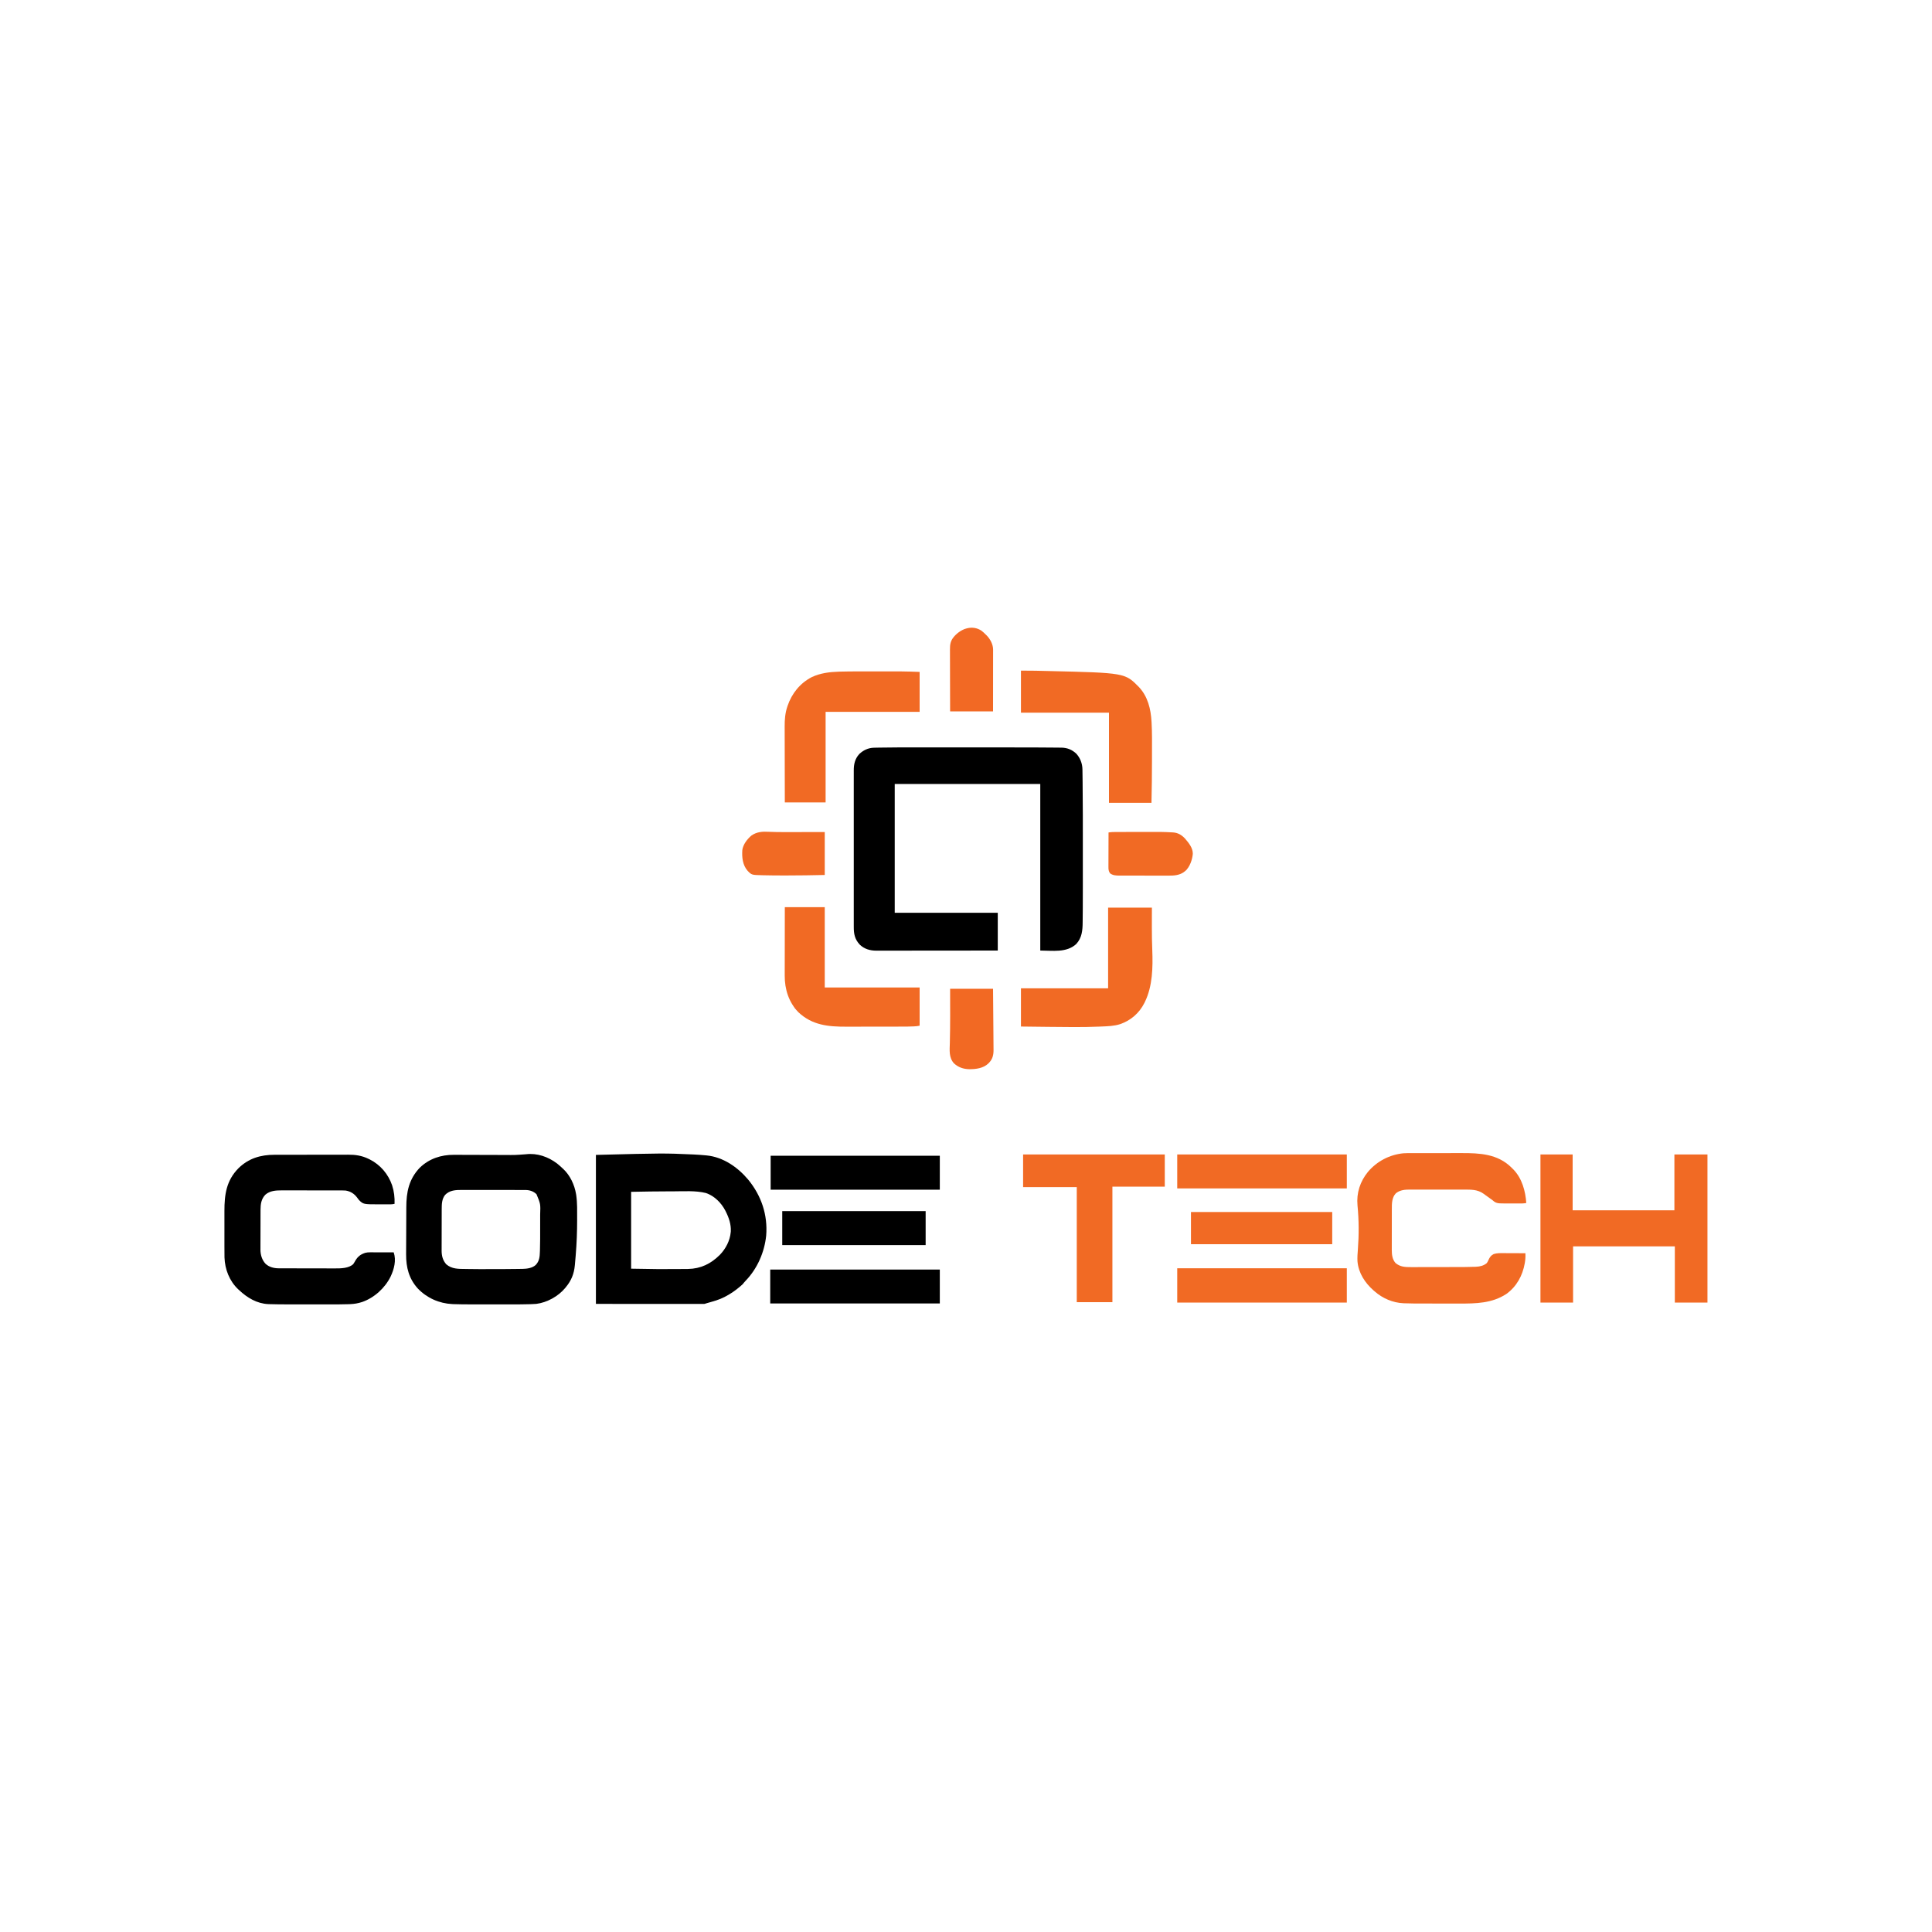 <?xml version="1.0" encoding="UTF-8"?>
<svg version="1.1" xmlns="http://www.w3.org/2000/svg" width="4500" height="4500">
<path d="M0 0 C6.418 0.002 12.835 0.003 19.253 0.001 C20.642 0.001 20.642 0.001 22.06 0.001 C23.945 0.001 25.829 0 27.714 0 C45.262 -0.003 62.809 0 80.357 0.006 C95.241 0.01 110.125 0.01 125.009 0.005 C142.471 -0 159.933 -0.002 177.395 0.001 C179.279 0.001 181.163 0.001 183.047 0.001 C184.435 0.002 184.435 0.002 185.852 0.002 C192.21 0.003 198.567 0.001 204.925 -0.001 C227.255 -0.008 249.586 0.022 271.916 0.125 C274.357 0.135 276.798 0.145 279.24 0.155 C288.858 0.194 298.475 0.257 308.092 0.353 C311.045 0.382 313.998 0.402 316.951 0.414 C320.999 0.431 325.046 0.479 329.094 0.531 C330.85 0.532 330.85 0.532 332.641 0.533 C346.159 0.769 357.12 5.208 367.01 14.385 C376.196 24.103 381.322 37.52 381.526 50.838 C381.545 51.992 381.565 53.147 381.585 54.337 C381.601 55.611 381.617 56.886 381.634 58.199 C381.655 59.586 381.675 60.973 381.696 62.36 C381.753 66.234 381.801 70.108 381.847 73.982 C381.877 76.498 381.909 79.015 381.94 81.532 C382.576 132.998 382.474 184.47 382.452 235.938 C382.447 246.569 382.448 257.2 382.453 267.831 C382.458 280.427 382.46 293.023 382.457 305.619 C382.457 306.975 382.456 308.332 382.456 309.689 C382.456 310.355 382.456 311.021 382.456 311.708 C382.455 316.256 382.456 320.804 382.459 325.352 C382.465 340.778 382.439 356.204 382.344 371.63 C382.329 374.006 382.316 376.382 382.303 378.758 C382.262 385.967 382.199 393.176 382.105 400.385 C382.078 402.614 382.058 404.844 382.044 407.074 C381.919 425.896 380.502 443.437 367.01 458.01 C344.348 478.801 311.631 473.135 283.322 473.135 C283.322 345.095 283.322 217.055 283.322 85.135 C171.452 85.135 59.582 85.135 -55.678 85.135 C-55.678 184.135 -55.678 283.135 -55.678 385.135 C23.522 385.135 102.722 385.135 184.322 385.135 C184.322 414.175 184.322 443.215 184.322 473.135 C147.293 473.179 110.265 473.216 73.236 473.237 C68.862 473.24 64.489 473.243 60.116 473.245 C59.245 473.246 58.374 473.246 57.477 473.247 C43.387 473.255 29.297 473.271 15.207 473.29 C0.745 473.308 -13.717 473.319 -28.179 473.323 C-37.1 473.326 -46.021 473.335 -54.942 473.351 C-61.063 473.362 -67.184 473.365 -73.304 473.362 C-76.834 473.361 -80.363 473.363 -83.892 473.374 C-87.725 473.385 -91.557 473.381 -95.39 473.376 C-97.05 473.385 -97.05 473.385 -98.744 473.393 C-113.364 473.337 -126.436 469.596 -137.178 459.323 C-148.71 446.806 -151.136 434.623 -151.059 418.042 C-151.062 416.416 -151.067 414.789 -151.073 413.162 C-151.085 408.712 -151.079 404.262 -151.07 399.811 C-151.063 395.004 -151.074 390.197 -151.082 385.39 C-151.095 375.98 -151.092 366.571 -151.084 357.161 C-151.077 349.513 -151.076 341.865 -151.079 334.216 C-151.08 333.127 -151.08 332.038 -151.081 330.915 C-151.082 328.703 -151.082 326.49 -151.083 324.277 C-151.092 303.534 -151.082 282.792 -151.066 262.05 C-151.053 244.258 -151.055 226.467 -151.069 208.675 C-151.085 188.006 -151.091 167.337 -151.082 146.668 C-151.081 144.464 -151.08 142.259 -151.079 140.054 C-151.078 138.427 -151.078 138.427 -151.078 136.767 C-151.075 129.13 -151.08 121.492 -151.087 113.854 C-151.095 104.544 -151.093 95.234 -151.077 85.924 C-151.069 81.176 -151.066 76.427 -151.076 71.679 C-151.085 67.329 -151.08 62.979 -151.064 58.629 C-151.06 57.059 -151.062 55.488 -151.069 53.918 C-151.133 39.136 -148.499 26.971 -138.42 15.585 C-128.98 6.555 -117.414 1.04 -104.289 0.726 C-103.191 0.697 -103.191 0.697 -102.071 0.668 C-99.561 0.607 -97.052 0.562 -94.543 0.519 C-93.181 0.491 -93.181 0.491 -91.792 0.463 C-61.202 -0.154 -30.595 -0.011 0 0 Z " fill="#000000" transform="translate(2139.678,1740.865)"/>
<path d="M0 0 C0.899 0.039 1.799 0.078 2.725 0.119 C12.064 0.546 21.371 1.238 30.68 2.094 C31.961 2.21 31.961 2.21 33.269 2.328 C71.92 6.072 105.661 29.636 130.217 58.738 C160.807 96.074 175.969 140.793 172.089 189.031 C168.121 227.924 151.32 266.267 124.094 294.391 C121.737 296.875 119.636 299.453 117.5 302.125 C114.976 304.625 112.237 306.861 109.5 309.125 C109.007 309.536 108.514 309.946 108.006 310.369 C99.33 317.55 90.362 323.69 80.5 329.125 C79.869 329.477 79.237 329.829 78.587 330.191 C67.983 336.029 57.113 339.806 45.5 343.125 C44.096 343.532 42.693 343.94 41.289 344.348 C38.924 345.028 36.557 345.701 34.188 346.363 C32.278 346.904 30.383 347.497 28.5 348.125 C27.062 348.215 25.62 348.249 24.18 348.248 C23.292 348.25 22.405 348.252 21.49 348.254 C20.515 348.251 19.539 348.248 18.534 348.245 C17.501 348.246 16.468 348.247 15.403 348.248 C11.914 348.25 8.424 348.244 4.935 348.239 C2.401 348.238 -0.132 348.238 -2.666 348.239 C-8.777 348.239 -14.888 348.235 -20.999 348.228 C-28.065 348.221 -35.132 348.22 -42.199 348.22 C-60.862 348.214 -79.525 348.2 -98.188 348.188 C-160.712 348.157 -160.712 348.157 -224.5 348.125 C-224.5 233.615 -224.5 119.105 -224.5 1.125 C-66.518 -2.926 -66.518 -2.926 0 0 Z M-142.5 87.125 C-142.5 146.195 -142.5 205.265 -142.5 266.125 C-78.518 267.314 -78.518 267.314 -14.53 266.861 C-13.051 266.829 -11.572 266.802 -10.093 266.779 C19.691 266.284 43.361 254.71 64.31 233.752 C77.941 219.619 87.737 200.869 89.5 181.125 C89.564 180.41 89.629 179.694 89.695 178.957 C90.427 163.223 85.474 147.997 78.5 134.125 C78.004 133.108 77.507 132.091 76.996 131.043 C67.697 112.926 51.162 96.242 31.52 89.863 C7.305 83.943 -19.369 85.957 -44.147 85.995 C-47.079 85.999 -50.01 85.999 -52.942 85.995 C-82.808 85.951 -112.629 86.592 -142.5 87.125 Z " fill="#000000" transform="translate(1612.5,2688.875)"/>
<path d="M0 0 C4.389 3.514 8.536 7.245 12.625 11.102 C13.313 11.725 14.002 12.349 14.711 12.992 C30.725 28.057 40.819 49.929 44.375 71.352 C44.491 72.04 44.607 72.729 44.726 73.438 C47.481 92.134 46.868 111.387 46.875 130.227 C46.876 131.273 46.876 131.273 46.877 132.34 C46.893 159.348 45.863 186.181 43.625 213.102 C43.55 214.03 43.475 214.959 43.398 215.916 C42.959 221.353 42.493 226.786 41.984 232.217 C41.832 233.849 41.684 235.481 41.541 237.114 C39.784 256.745 33.412 272.83 20.625 288.102 C20.055 288.817 19.485 289.532 18.898 290.27 C2.806 309.615 -23.422 324.065 -48.375 327.102 C-51.961 327.382 -55.548 327.533 -59.142 327.667 C-60.762 327.729 -60.762 327.729 -62.413 327.793 C-77.01 328.293 -91.613 328.248 -106.217 328.236 C-110.391 328.233 -114.565 328.236 -118.739 328.237 C-125.739 328.239 -132.739 328.237 -139.739 328.232 C-147.761 328.226 -155.783 328.228 -163.806 328.234 C-170.771 328.238 -177.737 328.239 -184.703 328.236 C-188.829 328.235 -192.955 328.234 -197.081 328.238 C-211.728 328.248 -226.368 328.256 -241.006 327.671 C-241.94 327.635 -242.874 327.598 -243.837 327.56 C-274.352 326.142 -303.267 313.336 -324.375 291.102 C-344.863 268.485 -351.607 242.03 -351.46 212.023 C-351.457 210.524 -351.453 209.025 -351.451 207.525 C-351.441 203.477 -351.425 199.429 -351.406 195.381 C-351.394 192.843 -351.384 190.304 -351.373 187.765 C-351.34 179.795 -351.302 171.824 -351.258 163.854 C-351.207 154.705 -351.173 145.556 -351.153 136.407 C-351.136 129.301 -351.104 122.195 -351.061 115.089 C-351.036 110.86 -351.017 106.633 -351.014 102.404 C-350.978 66.794 -345.066 36.611 -319.625 9.914 C-297.649 -11.206 -270.123 -20.307 -240.016 -20.094 C-238.403 -20.09 -236.79 -20.087 -235.177 -20.085 C-231.725 -20.079 -228.273 -20.066 -224.82 -20.049 C-219.34 -20.021 -213.86 -20.01 -208.38 -20 C-195.747 -19.976 -183.115 -19.933 -170.482 -19.888 C-158.919 -19.847 -147.355 -19.811 -135.791 -19.792 C-131.246 -19.783 -126.701 -19.771 -122.156 -19.748 C-97.173 -19.538 -97.173 -19.538 -72.28 -21.435 C-46.138 -24.538 -20.789 -15.652 0 0 Z M-260.625 73.227 C-268.026 82.443 -268.524 94.144 -268.536 105.424 C-268.541 106.557 -268.546 107.689 -268.551 108.856 C-268.566 112.597 -268.573 116.337 -268.578 120.078 C-268.584 122.686 -268.59 125.295 -268.595 127.903 C-268.605 132.674 -268.611 137.444 -268.614 142.215 C-268.618 149.208 -268.636 156.202 -268.665 163.195 C-268.689 169.276 -268.697 175.358 -268.699 181.439 C-268.702 184.014 -268.71 186.588 -268.723 189.163 C-268.74 192.776 -268.738 196.389 -268.731 200.002 C-268.741 201.053 -268.75 202.104 -268.759 203.187 C-268.691 215.388 -266.062 225.492 -258.062 234.789 C-244.858 246.151 -229.579 245.616 -213 245.789 C-210.779 245.821 -208.558 245.855 -206.337 245.888 C-199.35 245.986 -192.363 246.049 -185.375 246.102 C-183.715 246.114 -183.715 246.114 -182.021 246.128 C-165.138 246.252 -148.258 246.22 -131.375 246.102 C-129.418 246.089 -129.418 246.089 -127.422 246.076 C-119.198 246.02 -110.974 245.941 -102.751 245.837 C-100.111 245.804 -97.472 245.778 -94.833 245.756 C-91.146 245.722 -87.46 245.67 -83.773 245.613 C-82.694 245.607 -81.616 245.6 -80.504 245.594 C-69.897 245.39 -57.544 243.798 -49.438 236.312 C-40.814 227.006 -40.226 217.155 -39.82 204.938 C-39.778 203.684 -39.736 202.431 -39.693 201.139 C-39.169 184.239 -39.224 167.329 -39.245 150.422 C-39.25 145.641 -39.247 140.86 -39.241 136.079 C-39.237 132.33 -39.239 128.58 -39.241 124.831 C-39.242 123.068 -39.241 121.306 -39.239 119.543 C-38.306 94.296 -38.306 94.296 -47.766 71.664 C-54.89 64.747 -63.809 61.857 -73.583 61.841 C-74.274 61.837 -74.965 61.833 -75.677 61.829 C-77.974 61.819 -80.272 61.823 -82.569 61.827 C-84.224 61.823 -85.878 61.817 -87.533 61.811 C-92.017 61.798 -96.501 61.797 -100.985 61.8 C-104.737 61.801 -108.489 61.796 -112.241 61.791 C-121.101 61.78 -129.961 61.78 -138.821 61.786 C-147.936 61.792 -157.051 61.78 -166.166 61.758 C-174.011 61.741 -181.856 61.735 -189.701 61.738 C-194.378 61.74 -199.054 61.737 -203.731 61.723 C-208.136 61.711 -212.54 61.713 -216.944 61.726 C-218.552 61.728 -220.159 61.725 -221.766 61.717 C-236.07 61.648 -250.164 62.377 -260.625 73.227 Z " fill="#000000" transform="translate(1297.375,2709.898)"/>
<path d="M0 0 C2.043 -0.006 4.086 -0.013 6.129 -0.02 C11.65 -0.038 17.171 -0.043 22.692 -0.044 C26.15 -0.045 29.607 -0.05 33.065 -0.055 C45.151 -0.073 57.237 -0.082 69.323 -0.08 C80.551 -0.079 91.779 -0.1 103.006 -0.132 C112.678 -0.158 122.35 -0.168 132.022 -0.167 C137.784 -0.167 143.546 -0.172 149.308 -0.194 C154.733 -0.213 160.158 -0.213 165.583 -0.198 C167.56 -0.196 169.538 -0.201 171.516 -0.213 C188.325 -0.31 203.325 1.887 218.63 9.291 C219.664 9.782 220.698 10.273 221.763 10.779 C246.552 23.293 264.956 44.936 273.943 71.103 C278.553 85.349 280.179 99.369 279.63 114.291 C276.329 115.027 273.275 115.417 269.894 115.42 C268.526 115.425 268.526 115.425 267.13 115.429 C266.153 115.427 265.176 115.425 264.169 115.423 C263.146 115.424 262.124 115.425 261.07 115.426 C258.903 115.427 256.736 115.425 254.569 115.421 C251.302 115.416 248.034 115.421 244.767 115.427 C207.013 115.443 207.013 115.443 196.63 105.291 C195.099 103.34 193.641 101.345 192.181 99.341 C185.43 90.414 176.767 85.087 165.63 83.291 C160.409 82.991 155.193 83.006 149.965 83.016 C148.379 83.012 146.793 83.006 145.207 83 C140.916 82.987 136.624 82.986 132.333 82.989 C128.74 82.99 125.147 82.985 121.554 82.98 C113.069 82.969 104.584 82.969 96.1 82.975 C87.373 82.981 78.647 82.969 69.921 82.947 C62.408 82.93 54.894 82.924 47.38 82.927 C42.902 82.929 38.425 82.926 33.947 82.912 C29.73 82.9 25.514 82.902 21.298 82.915 C19.76 82.917 18.222 82.914 16.684 82.906 C3.162 82.838 -10.673 83.72 -21.3 92.97 C-30.812 102.809 -32.517 115.007 -32.531 128.078 C-32.536 129.154 -32.541 130.23 -32.546 131.338 C-32.561 134.888 -32.567 138.439 -32.573 141.99 C-32.579 144.466 -32.585 146.942 -32.59 149.418 C-32.601 154.609 -32.607 159.8 -32.61 164.99 C-32.616 171.623 -32.64 178.256 -32.668 184.889 C-32.687 190.005 -32.692 195.12 -32.693 200.236 C-32.696 202.68 -32.704 205.125 -32.718 207.569 C-32.735 210.998 -32.733 214.427 -32.726 217.856 C-32.736 218.854 -32.745 219.852 -32.754 220.881 C-32.683 232.993 -29.312 244.615 -21.061 253.693 C-12.61 261.675 -1.381 264.4 9.977 264.431 C11.232 264.437 12.488 264.442 13.782 264.448 C15.161 264.45 16.54 264.451 17.919 264.452 C19.381 264.456 20.844 264.461 22.306 264.467 C26.272 264.48 30.237 264.486 34.203 264.491 C36.687 264.494 39.172 264.498 41.656 264.502 C49.448 264.516 57.24 264.526 65.033 264.529 C73.99 264.534 82.948 264.551 91.906 264.58 C98.852 264.602 105.798 264.612 112.745 264.613 C116.882 264.615 121.02 264.62 125.157 264.638 C129.059 264.655 132.961 264.657 136.864 264.648 C138.282 264.647 139.701 264.652 141.12 264.662 C154.478 264.75 173.154 264.427 183.38 254.666 C185.281 252.042 186.829 249.222 188.443 246.416 C194.223 236.685 200.844 231.757 211.63 228.291 C215.412 227.383 218.912 227.169 222.797 227.177 C224.018 227.177 225.239 227.177 226.497 227.177 C227.806 227.182 229.114 227.188 230.462 227.193 C231.823 227.195 233.183 227.196 234.544 227.197 C238.113 227.201 241.682 227.211 245.251 227.222 C248.897 227.232 252.544 227.237 256.191 227.242 C263.337 227.252 270.484 227.269 277.63 227.291 C284.039 245.875 278.561 266.421 270.478 283.603 C257.373 310.32 232.457 333.067 204.271 342.861 C195.022 345.893 186.256 347.451 176.534 347.845 C175.496 347.887 174.459 347.929 173.39 347.972 C158.503 348.51 143.606 348.437 128.711 348.425 C124.37 348.422 120.028 348.425 115.686 348.426 C108.402 348.428 101.118 348.426 93.833 348.421 C85.484 348.415 77.135 348.417 68.786 348.423 C61.541 348.427 54.297 348.428 47.052 348.425 C42.758 348.424 38.465 348.423 34.171 348.427 C18.908 348.437 3.649 348.443 -11.606 347.892 C-12.585 347.859 -13.563 347.827 -14.572 347.793 C-40.903 346.668 -63.617 332.975 -82.37 315.291 C-83.047 314.678 -83.723 314.066 -84.421 313.435 C-105.036 294.059 -115.532 266.842 -116.482 239.008 C-116.659 230.403 -116.654 221.798 -116.639 213.192 C-116.633 209.429 -116.638 205.666 -116.641 201.903 C-116.645 195.589 -116.64 189.275 -116.631 182.961 C-116.62 175.712 -116.623 168.463 -116.634 161.214 C-116.643 154.935 -116.645 148.657 -116.639 142.379 C-116.636 138.653 -116.636 134.927 -116.642 131.201 C-116.702 92.525 -112.142 60.02 -84.057 31.478 C-60.454 8.253 -32.353 -0.019 0 0 Z " fill="#000000" transform="translate(639.37,2689.709)"/>
<path d="M0 0 C1.593 -0.003 3.186 -0.006 4.779 -0.01 C9.083 -0.019 13.388 -0.021 17.692 -0.022 C20.392 -0.023 23.092 -0.025 25.793 -0.027 C35.244 -0.037 44.696 -0.041 54.148 -0.04 C62.905 -0.039 71.661 -0.05 80.418 -0.066 C87.976 -0.079 95.534 -0.084 103.092 -0.084 C107.588 -0.083 112.084 -0.086 116.58 -0.097 C158.845 -0.19 200.35 1.893 232.231 33.298 C233.172 34.246 234.112 35.195 235.052 36.145 C235.776 36.848 236.5 37.55 237.247 38.274 C257.106 58.817 265.184 88.43 267.052 116.145 C261.526 117.305 256.145 117.29 250.528 117.278 C249.509 117.279 248.49 117.28 247.44 117.281 C245.284 117.282 243.127 117.28 240.97 117.276 C237.722 117.27 234.475 117.276 231.227 117.282 C226.089 117.286 220.952 117.251 215.814 117.181 C214.058 117.158 212.302 117.143 210.547 117.137 C201.605 117.089 195.67 116.503 189.052 110.145 C187.612 109.063 186.155 108.002 184.684 106.962 C183.949 106.43 183.214 105.898 182.456 105.35 C179.346 103.109 176.233 100.874 173.119 98.638 C171.407 97.402 169.708 96.147 168.012 94.887 C153.215 84.036 137.299 84.993 119.624 85 C118.16 84.997 116.696 84.994 115.232 84.99 C111.311 84.981 107.39 84.979 103.469 84.978 C101.011 84.977 98.553 84.975 96.096 84.973 C87.499 84.963 78.903 84.959 70.307 84.96 C62.325 84.961 54.343 84.95 46.36 84.934 C39.472 84.921 32.585 84.916 25.697 84.916 C21.597 84.917 17.498 84.914 13.399 84.903 C9.549 84.894 5.7 84.894 1.85 84.901 C0.445 84.902 -0.96 84.899 -2.365 84.893 C-14.722 84.843 -26.817 85.462 -36.769 93.641 C-46.227 103.551 -46.099 117.731 -46.094 130.549 C-46.097 131.654 -46.1 132.76 -46.104 133.898 C-46.113 137.53 -46.115 141.162 -46.116 144.794 C-46.12 147.333 -46.123 149.872 -46.127 152.411 C-46.133 157.725 -46.134 163.039 -46.134 168.353 C-46.133 174.47 -46.144 180.588 -46.16 186.705 C-46.174 192.62 -46.178 198.536 -46.177 204.451 C-46.178 206.954 -46.183 209.457 -46.191 211.96 C-46.2 215.467 -46.197 218.975 -46.191 222.483 C-46.197 223.504 -46.203 224.526 -46.208 225.579 C-46.16 236.668 -45.036 247.255 -37.573 255.895 C-26.86 265.078 -14.741 265.597 -1.068 265.502 C0.374 265.503 1.817 265.505 3.259 265.508 C7.14 265.513 11.021 265.5 14.902 265.482 C18.999 265.467 23.096 265.469 27.193 265.468 C34.081 265.464 40.968 265.449 47.856 265.427 C56.625 265.398 65.394 265.387 74.163 265.383 C81.78 265.379 89.396 265.366 97.012 265.352 C99.421 265.348 101.829 265.345 104.238 265.343 C118.586 265.323 132.933 265.301 147.273 264.746 C148.178 264.714 149.084 264.683 150.017 264.65 C159.15 264.231 167.922 262.178 175.052 256.145 C176.764 253.817 177.915 251.461 179.059 248.813 C181.869 242.609 184.809 238.209 191.052 235.145 C198.686 232.613 206.321 232.89 214.27 232.95 C215.739 232.954 217.207 232.957 218.675 232.959 C222.515 232.966 226.356 232.986 230.196 233.008 C234.124 233.028 238.053 233.038 241.981 233.048 C249.671 233.069 257.361 233.103 265.052 233.145 C265.065 235.047 265.074 236.948 265.082 238.85 C265.087 239.908 265.093 240.967 265.098 242.058 C265.035 246.224 264.553 250.229 263.864 254.333 C263.73 255.139 263.596 255.945 263.458 256.775 C258.437 285.366 244.541 310.763 220.739 327.958 C187.28 349.901 149.669 350.489 110.926 350.381 C107.007 350.372 103.088 350.374 99.169 350.374 C92.598 350.373 86.028 350.365 79.458 350.351 C71.933 350.335 64.409 350.33 56.885 350.331 C48.766 350.331 40.646 350.325 32.527 350.315 C30.234 350.313 27.941 350.313 25.648 350.312 C11.62 350.307 -2.403 350.272 -16.423 349.74 C-17.36 349.707 -18.298 349.675 -19.264 349.641 C-43.68 348.561 -67.673 338.273 -85.948 322.145 C-86.777 321.436 -87.606 320.727 -88.46 319.997 C-108.633 302.388 -123.843 279.09 -126.139 251.884 C-126.609 242.824 -125.944 233.822 -125.223 224.794 C-122.559 190.619 -122.724 155.947 -126.057 121.83 C-128.766 92.903 -120.063 66.074 -101.671 43.583 C-80.84 18.912 -51.149 3.469 -19.031 0.357 C-12.696 -0.078 -6.346 -0.002 0 0 Z " fill="#F16A24" transform="translate(3287.948,2685.855)"/>
<path d="M0 0 C24.75 0 49.5 0 75 0 C75 42.9 75 85.8 75 130 C153.21 130 231.42 130 312 130 C312 87.1 312 44.2 312 0 C337.41 0 362.82 0 389 0 C389 113.85 389 227.7 389 345 C363.92 345 338.84 345 313 345 C313 301.77 313 258.54 313 214 C234.79 214 156.58 214 76 214 C76 257.23 76 300.46 76 345 C50.92 345 25.84 345 0 345 C0 231.15 0 117.3 0 0 Z " fill="#F16A24" transform="translate(3588,2689)"/>
<path d="M0 0 C108.9 0 217.8 0 330 0 C330 24.75 330 49.5 330 75 C289.74 75 249.48 75 208 75 C208 163.77 208 252.54 208 344 C180.61 344 153.22 344 125 344 C125 255.56 125 167.12 125 76 C83.75 76 42.5 76 0 76 C0 50.92 0 25.84 0 0 Z " fill="#F16A24" transform="translate(2383,2689)"/>
<path d="M0 0 C23.207 0 23.207 0 33.974 0.254 C34.763 0.272 35.552 0.291 36.364 0.31 C37.176 0.329 37.988 0.348 38.824 0.367 C40.568 0.407 42.312 0.446 44.056 0.485 C49.6 0.611 55.144 0.742 60.688 0.875 C61.633 0.897 62.579 0.92 63.553 0.943 C242.245 5.198 242.245 5.198 274.732 38.193 C295.477 60.337 302.433 89.163 304.113 118.688 C304.155 119.41 304.197 120.133 304.241 120.877 C305.586 144.932 305.259 169.049 305.196 193.131 C305.185 198.245 305.185 203.36 305.186 208.474 C305.185 241.664 304.745 274.818 304 308 C271.33 308 238.66 308 205 308 C205 238.7 205 169.4 205 98 C137.35 98 69.7 98 0 98 C0 65.66 0 33.32 0 0 Z " fill="#F16A24" transform="translate(2378,1562)"/>
<path d="M0 0 C3.774 0.003 7.549 0 11.323 -0.001 C17.652 -0.003 23.98 -0.001 30.309 0.004 C37.53 0.009 44.751 0.008 51.972 0.002 C58.273 -0.002 64.575 -0.003 70.877 -0 C74.596 0.001 78.315 0.001 82.034 -0.002 C85.538 -0.005 89.043 -0.003 92.547 0.003 C94.376 0.005 96.206 0.002 98.035 -0.001 C112.545 0.033 126.986 0.666 141.507 1.134 C141.507 31.824 141.507 62.514 141.507 94.134 C69.237 94.134 -3.033 94.134 -77.493 94.134 C-77.493 163.764 -77.493 233.394 -77.493 305.134 C-108.843 305.134 -140.193 305.134 -172.493 305.134 C-172.614 257.25 -172.614 257.25 -172.639 237.101 C-172.657 223.219 -172.678 209.336 -172.719 195.453 C-172.749 185.34 -172.769 175.227 -172.775 165.114 C-172.779 159.767 -172.788 154.419 -172.81 149.071 C-172.831 144.023 -172.837 138.974 -172.832 133.925 C-172.833 132.087 -172.839 130.248 -172.851 128.41 C-172.944 112.895 -171.786 97.259 -166.805 82.447 C-166.553 81.673 -166.3 80.9 -166.04 80.103 C-156.21 51.22 -136.76 27.038 -109.493 13.134 C-89.741 3.898 -68.477 1.264 -46.911 0.58 C-45.604 0.538 -44.296 0.496 -42.95 0.453 C-28.635 0.016 -14.32 -0.013 0 0 Z " fill="#F16A24" transform="translate(2000.493,1563.866)"/>
<path d="M0 0 C33.66 0 67.32 0 102 0 C101.938 35.25 101.938 35.25 101.91 46.185 C101.884 63.879 102.161 81.507 102.893 99.189 C104.398 138.791 103.6 182.61 86 219 C85.5 220.04 85 221.081 84.484 222.152 C72.397 245.903 52.984 262.783 27.879 271.473 C13.952 275.878 -0.513 276.336 -15.004 276.919 C-16.932 276.997 -18.861 277.084 -20.79 277.171 C-59.465 278.861 -98.254 278.171 -136.953 277.773 C-137.887 277.764 -138.821 277.754 -139.783 277.744 C-160.856 277.525 -181.928 277.256 -203 277 C-203 247.63 -203 218.26 -203 188 C-136.01 188 -69.02 188 0 188 C0 125.96 0 63.92 0 0 Z " fill="#F16A24" transform="translate(2581,2114)"/>
<path d="M0 0 C30.69 0 61.38 0 93 0 C93 61.71 93 123.42 93 187 C165.93 187 238.86 187 314 187 C314 216.37 314 245.74 314 276 C309.931 277.017 306.076 277.339 301.913 277.552 C301.117 277.595 300.321 277.637 299.501 277.68 C290.8 278.107 282.108 278.156 273.399 278.161 C271.618 278.166 269.836 278.171 268.055 278.176 C263.274 278.189 258.493 278.196 253.712 278.2 C250.71 278.203 247.709 278.207 244.708 278.212 C235.278 278.225 225.847 278.235 216.416 278.239 C205.604 278.243 194.792 278.261 183.981 278.29 C175.569 278.312 167.158 278.322 158.746 278.323 C153.746 278.324 148.746 278.33 143.746 278.348 C101.341 278.492 63.875 275.073 31.59 244.684 C9.143 221.424 -0.373 191.24 -0.227 159.39 C-0.226 157.644 -0.227 155.898 -0.228 154.153 C-0.229 149.449 -0.217 144.746 -0.203 140.042 C-0.19 135.113 -0.189 130.184 -0.187 125.256 C-0.181 115.938 -0.164 106.621 -0.144 97.303 C-0.117 84.701 -0.107 72.099 -0.095 59.497 C-0.076 39.665 -0.036 19.832 0 0 Z " fill="#F16A24" transform="translate(1828,2113)"/>
<path d="M0 0 C130.35 0 260.7 0 395 0 C395 26.4 395 52.8 395 80 C264.65 80 134.3 80 0 80 C0 53.6 0 27.2 0 0 Z " fill="#F16A24" transform="translate(2742,2954)"/>
<path d="M0 0 C130.35 0 260.7 0 395 0 C395 26.07 395 52.14 395 79 C264.65 79 134.3 79 0 79 C0 52.93 0 26.86 0 0 Z " fill="#000000" transform="translate(1794,2957)"/>
<path d="M0 0 C130.35 0 260.7 0 395 0 C395 26.07 395 52.14 395 79 C264.65 79 134.3 79 0 79 C0 52.93 0 26.86 0 0 Z " fill="#F16A24" transform="translate(2742,2689)"/>
<path d="M0 0 C130.02 0 260.04 0 394 0 C394 26.07 394 52.14 394 79 C263.98 79 133.96 79 0 79 C0 52.93 0 26.86 0 0 Z " fill="#000000" transform="translate(1795,2692)"/>
<path d="M0 0 C110.22 0 220.44 0 334 0 C334 26.07 334 52.14 334 79 C223.78 79 113.56 79 0 79 C0 52.93 0 26.86 0 0 Z " fill="#000000" transform="translate(1822,2821)"/>
<path d="M0 0 C108.57 0 217.14 0 329 0 C329 24.75 329 49.5 329 75 C220.43 75 111.86 75 0 75 C0 50.25 0 25.5 0 0 Z " fill="#F16A24" transform="translate(2774,2823)"/>
<path d="M0 0 C1.131 -0.003 2.263 -0.007 3.429 -0.01 C7.17 -0.02 10.911 -0.022 14.652 -0.023 C17.281 -0.026 19.91 -0.029 22.538 -0.033 C28.063 -0.039 33.587 -0.041 39.112 -0.04 C44.721 -0.04 50.33 -0.046 55.939 -0.061 C109.407 -0.191 109.407 -0.191 128.34 0.844 C129.497 0.897 130.654 0.95 131.847 1.004 C143.315 1.809 151.784 6.887 159.59 15.145 C168.269 25.346 178.061 36.953 177.859 50.868 C176.758 64.257 170.887 81.775 160.344 90.833 C159.765 91.266 159.186 91.699 158.59 92.145 C158.021 92.599 157.453 93.053 156.867 93.52 C146.809 100.695 134.251 101.74 122.292 101.647 C120.925 101.651 119.558 101.656 118.191 101.663 C114.526 101.677 110.862 101.666 107.197 101.65 C103.339 101.636 99.48 101.642 95.622 101.646 C89.153 101.648 82.683 101.635 76.214 101.612 C68.754 101.585 61.295 101.583 53.835 101.595 C46.625 101.606 39.414 101.6 32.204 101.586 C29.15 101.58 26.095 101.58 23.041 101.585 C19.443 101.59 15.846 101.579 12.248 101.558 C10.312 101.55 8.375 101.556 6.439 101.563 C-1.285 101.498 -8.538 101.124 -14.848 96.27 C-18.52 91.276 -18.691 86.531 -18.637 80.5 C-18.637 79.64 -18.638 78.781 -18.638 77.896 C-18.637 75.066 -18.621 72.237 -18.605 69.407 C-18.602 67.441 -18.599 65.475 -18.597 63.509 C-18.589 58.342 -18.57 53.175 -18.547 48.008 C-18.527 42.733 -18.518 37.458 -18.508 32.182 C-18.486 21.837 -18.452 11.491 -18.41 1.145 C-12.255 0.061 -6.24 -0.003 0 0 Z " fill="#F16A24" transform="translate(2600.41,1937.855)"/>
<path d="M0 0 C13.544 0.706 27.065 0.695 40.625 0.666 C43.237 0.664 45.85 0.663 48.463 0.662 C54.568 0.659 60.673 0.651 66.778 0.641 C74.433 0.628 82.089 0.623 89.744 0.617 C103.351 0.608 116.959 0.588 130.566 0.569 C130.566 33.569 130.566 66.569 130.566 100.569 C101.266 101.235 71.995 101.679 42.689 101.692 C40.421 101.694 38.153 101.697 35.885 101.701 C20.354 101.726 4.828 101.637 -10.699 101.242 C-12.155 101.205 -13.611 101.171 -15.067 101.14 C-39.683 100.595 -39.683 100.595 -49.305 90.631 C-60.786 77.2 -62.536 59.489 -61.434 42.569 C-59.738 29.687 -50.109 16.991 -40.352 8.826 C-28.277 0.08 -14.403 -0.893 0 0 Z " fill="#F16A24" transform="translate(1790.434,1937.431)"/>
<path d="M0 0 C3.616 2.764 6.826 5.743 10 9 C10.696 9.664 11.392 10.328 12.109 11.012 C20.562 19.612 27.13 32.028 27.12 44.176 C27.122 46.077 27.122 46.077 27.124 48.017 C27.121 49.419 27.117 50.821 27.114 52.224 C27.113 53.702 27.113 55.18 27.114 56.659 C27.114 60.671 27.108 64.683 27.101 68.695 C27.095 72.888 27.095 77.082 27.093 81.275 C27.09 89.215 27.082 97.155 27.072 105.095 C27.059 115.825 27.053 126.555 27.048 137.285 C27.038 154.19 27.018 171.095 27 188 C-6 188 -39 188 -73 188 C-73.121 148.991 -73.121 148.991 -73.146 132.631 C-73.164 121.339 -73.185 110.048 -73.226 98.757 C-73.256 90.533 -73.276 82.309 -73.282 74.085 C-73.286 69.732 -73.295 65.38 -73.317 61.027 C-73.338 56.926 -73.344 52.825 -73.339 48.723 C-73.34 47.222 -73.346 45.721 -73.358 44.221 C-73.447 32.038 -72.116 23.343 -64 14 C-63.228 13.105 -63.228 13.105 -62.441 12.191 C-45.99 -5.523 -20.947 -13.787 0 0 Z " fill="#F26924" transform="translate(2286,1469)"/>
<path d="M0 0 C33 0 66 0 100 0 C100.125 15.099 100.25 30.199 100.373 45.298 C100.439 53.41 100.505 61.521 100.573 69.633 C100.626 76.063 100.679 82.494 100.731 88.925 C100.758 92.317 100.786 95.709 100.815 99.102 C100.877 106.541 100.932 113.981 100.976 121.421 C101 125.071 101.036 128.721 101.071 132.372 C101.086 134.711 101.101 137.051 101.115 139.391 C101.128 140.452 101.141 141.514 101.154 142.607 C101.201 153.96 99.029 163.541 91 172 C90.425 172.615 89.85 173.23 89.258 173.863 C77.448 185.305 60.014 187.494 44.264 187.351 C30.758 186.98 19.228 183.093 9.125 173.875 C-3.255 160.63 -1.097 142.992 -0.648 126.207 C0.451 84.148 0.062 42.068 0 0 Z " fill="#F26923" transform="translate(2213,2303)"/>
<path d="M0 0 C2.494 1.204 4.681 2.454 7 4 C7.688 6.625 7.688 6.625 8 9 C4.369 6.35 2.101 3.982 0 0 Z " fill="#EE6834" transform="translate(1849,2344)"/>
<path d="M0 0 C0.66 0 1.32 0 2 0 C2 0.66 2 1.32 2 2 C2.66 2.33 3.32 2.66 4 3 C2.68 3.99 1.36 4.98 0 6 C0 5.34 0 4.68 0 4 C-0.66 4 -1.32 4 -2 4 C-1.34 2.68 -0.68 1.36 0 0 Z " fill="#F06831" transform="translate(2760,2022)"/>
<path d="M0 0 C0.66 0.33 1.32 0.66 2 1 C1.01 2.32 0.02 3.64 -1 5 C-2.65 4.67 -4.3 4.34 -6 4 C-4.036 2.494 -2.217 1.109 0 0 Z " fill="#F06B33" transform="translate(2248,1465)"/>
</svg>
